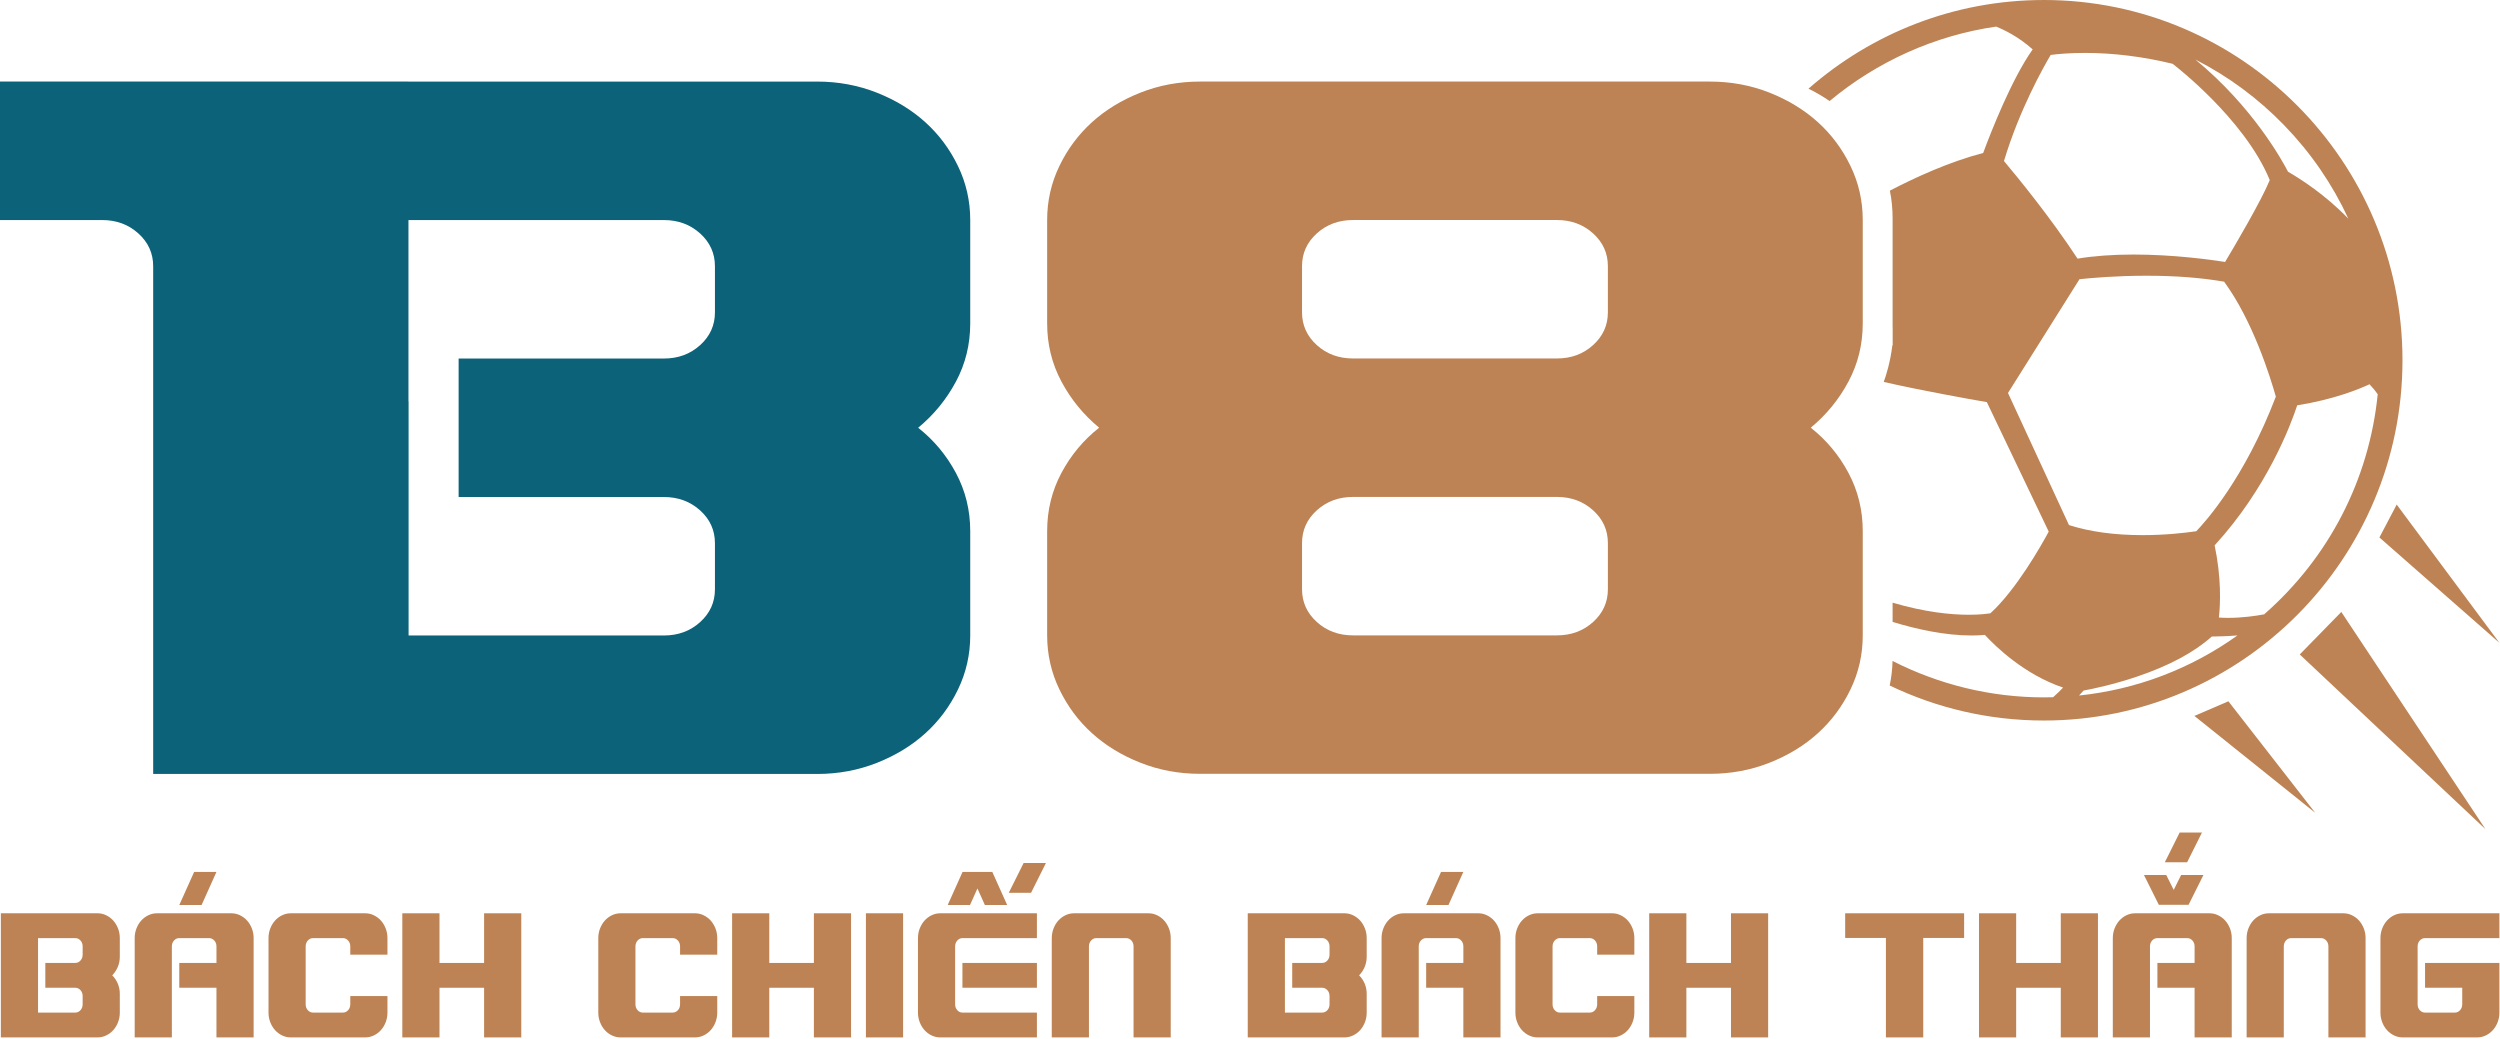 <svg width="929" height="386" viewBox="0 0 929 386" fill="none" xmlns="http://www.w3.org/2000/svg">
<path d="M635.374 287.555C643.2 287.555 650.588 286.184 657.535 283.438C664.48 280.695 670.476 277.04 675.53 272.462C680.578 267.891 684.622 262.462 687.654 256.17C690.685 249.882 692.2 243.196 692.2 236.104V197.346C692.2 189.577 690.429 182.372 686.895 175.739C683.356 169.109 678.685 163.509 672.878 158.931C678.685 154.129 683.356 148.416 686.895 141.781C690.429 135.151 692.2 127.948 692.2 120.173V81.759C692.2 74.675 690.685 67.985 687.654 61.693C684.622 55.405 680.581 49.977 675.53 45.401C670.474 40.83 664.477 37.17 657.535 34.424C650.585 31.682 643.197 30.308 635.374 30.308H445.947C438.116 30.308 430.728 31.679 423.786 34.424C416.836 37.167 410.839 40.828 405.791 45.401C400.735 49.977 396.699 55.405 393.667 61.693C390.636 67.985 389.121 74.672 389.121 81.759V120.173C389.121 127.951 390.884 135.153 394.426 141.781C397.96 148.416 402.631 154.129 408.443 158.931C402.631 163.507 397.96 169.109 394.426 175.739C390.887 182.374 389.121 189.577 389.121 197.346V236.104C389.121 243.193 390.636 249.882 393.667 256.17C396.699 262.462 400.735 267.891 405.791 272.462C410.839 277.037 416.836 280.693 423.786 283.438C430.73 286.181 438.116 287.555 445.947 287.555H635.374ZM578.548 184.658C583.852 184.658 588.332 186.318 591.996 189.631C595.656 192.948 597.49 197.006 597.49 201.806V218.956C597.49 223.759 595.656 227.821 591.996 231.131C588.332 234.449 583.852 236.104 578.548 236.104H502.778C497.474 236.104 492.987 234.449 489.33 231.131C485.665 227.819 483.836 223.756 483.836 218.956V201.806C483.836 197.003 485.665 192.946 489.33 189.631C492.989 186.318 497.474 184.658 502.778 184.658H578.548ZM489.327 86.734C492.987 83.421 497.471 81.761 502.776 81.761H578.545C583.85 81.761 588.329 83.421 591.994 86.734C595.653 90.052 597.488 94.109 597.488 98.909V116.059C597.488 120.862 595.653 124.924 591.994 128.234C588.329 131.552 583.85 133.207 578.545 133.207H502.776C497.471 133.207 492.984 131.552 489.327 128.234C485.663 124.922 483.833 120.859 483.833 116.059V98.909C483.833 94.106 485.663 90.049 489.327 86.734Z" fill="#BD8354"/>
<path d="M151.706 30.308V30.313H303.618C311.457 30.313 318.857 31.688 325.818 34.431C332.772 37.177 338.778 40.838 343.842 45.41C348.901 49.986 352.949 55.417 355.985 61.706C359.022 67.999 360.539 74.69 360.539 81.776V120.2C360.539 127.976 358.765 135.18 355.226 141.812V141.799C351.681 148.436 347.002 154.15 341.186 158.954C347.002 163.533 351.681 169.133 355.226 175.764C358.765 182.398 360.539 189.604 360.539 197.377V236.144C360.539 243.237 359.022 249.926 355.985 256.214C352.949 262.508 348.898 267.938 343.842 272.509C338.78 277.089 332.774 280.745 325.818 283.489C318.857 286.235 311.457 287.606 303.618 287.606H56.921V98.919C56.921 94.119 55.083 90.06 51.418 86.742C47.748 83.428 43.26 81.768 37.947 81.768H0V30.308H151.706ZM151.786 149.14H151.832V236.149H246.697C252.008 236.149 256.498 234.494 260.168 231.175C263.833 227.865 265.671 223.8 265.671 218.997V201.843C265.671 197.042 263.833 192.983 260.168 189.665C256.498 186.354 252.01 184.691 246.697 184.691H170.426V133.231H246.697C252.008 133.231 256.497 131.576 260.168 128.257C263.833 124.947 265.671 120.883 265.671 116.08V98.925C265.671 94.124 263.833 90.066 260.168 86.748C256.497 83.434 252.01 81.773 246.697 81.773H151.786V149.14Z" fill="#0C6279"/>
<path d="M0.32 339.376H36.233C37.375 339.376 38.451 339.623 39.466 340.115C40.479 340.607 41.354 341.265 42.09 342.083C42.826 342.904 43.417 343.878 43.858 345.004C44.3 346.133 44.521 347.331 44.521 348.603V355.491C44.521 356.885 44.262 358.177 43.747 359.365C43.232 360.556 42.549 361.58 41.702 362.439C42.549 363.26 43.229 364.264 43.747 365.452C44.262 366.643 44.521 367.932 44.521 369.327V376.278C44.521 377.55 44.3 378.748 43.858 379.875C43.417 381.004 42.826 381.977 42.09 382.796C41.352 383.616 40.479 384.272 39.466 384.764C38.454 385.255 37.375 385.503 36.233 385.503H0.32V339.376ZM14.134 376.278H27.948C28.722 376.278 29.375 375.98 29.91 375.386C30.443 374.792 30.712 374.063 30.712 373.201V370.127C30.712 369.266 30.445 368.539 29.91 367.943C29.375 367.349 28.722 367.051 27.948 367.051H16.842V357.826H27.948C28.722 357.826 29.375 357.527 29.91 356.934C30.445 356.34 30.712 355.611 30.712 354.749V351.675C30.712 350.813 30.445 350.087 29.91 349.49C29.375 348.897 28.722 348.598 27.948 348.598H14.134V376.275V376.278Z" fill="#BD8354"/>
<path d="M72.149 324H80.437L74.913 336.302H66.625L72.149 324ZM66.625 357.828H80.439V351.678C80.439 350.816 80.173 350.09 79.637 349.493C79.102 348.899 78.45 348.601 77.676 348.601H66.625C65.851 348.601 65.197 348.899 64.664 349.493C64.128 350.087 63.862 350.816 63.862 351.678V385.505H50.048V348.603C50.048 347.334 50.269 346.133 50.71 345.004C51.152 343.878 51.74 342.904 52.479 342.083C53.215 341.262 54.09 340.607 55.102 340.115C56.115 339.623 57.193 339.376 58.335 339.376H85.961C87.103 339.376 88.179 339.623 89.194 340.115C90.206 340.607 91.082 341.265 91.817 342.083C92.553 342.904 93.144 343.878 93.586 345.004C94.028 346.133 94.248 347.331 94.248 348.603V385.505H80.434V367.053H66.62V357.828H66.625Z" fill="#BD8354"/>
<path d="M114.388 375.388C114.921 375.982 115.576 376.28 116.35 376.28H127.4C128.174 376.28 128.826 375.982 129.362 375.388C129.895 374.794 130.164 374.065 130.164 373.204V370.13H143.978V376.28C143.978 377.552 143.757 378.75 143.316 379.877C142.874 381.006 142.283 381.98 141.547 382.798C140.811 383.616 139.936 384.274 138.923 384.766C137.911 385.258 136.832 385.505 135.69 385.505H108.065C106.923 385.505 105.844 385.258 104.832 384.766C103.82 384.274 102.944 383.619 102.208 382.798C101.47 381.977 100.881 381.004 100.44 379.877C99.998 378.75 99.777 377.55 99.777 376.28V348.603C99.777 347.334 99.998 346.133 100.44 345.004C100.881 343.878 101.47 342.904 102.208 342.083C102.944 341.262 103.82 340.607 104.832 340.115C105.844 339.623 106.923 339.376 108.065 339.376H135.69C136.832 339.376 137.908 339.623 138.923 340.115C139.936 340.607 140.811 341.265 141.547 342.083C142.283 342.904 142.874 343.878 143.316 345.004C143.757 346.133 143.978 347.331 143.978 348.603V354.754H130.164V351.68C130.164 350.818 129.897 350.092 129.362 349.496C128.826 348.902 128.174 348.603 127.4 348.603H116.35C115.576 348.603 114.921 348.902 114.388 349.496C113.853 350.089 113.586 350.818 113.586 351.68V373.206C113.586 374.068 113.853 374.797 114.388 375.391V375.388Z" fill="#BD8354"/>
<path d="M179.891 367.052H163.316V385.505H149.502V339.378H163.316V357.83H179.891V339.378H193.705V385.505H179.891V367.052Z" fill="#BD8354"/>
<path d="M236.938 375.388C237.471 375.982 238.126 376.28 238.899 376.28H249.95C250.724 376.28 251.376 375.982 251.912 375.388C252.445 374.794 252.714 374.065 252.714 373.204V370.13H266.528V376.28C266.528 377.552 266.307 378.75 265.865 379.877C265.424 381.006 264.833 381.98 264.097 382.798C263.361 383.616 262.485 384.274 261.473 384.766C260.46 385.258 259.382 385.505 258.24 385.505H230.615C229.473 385.505 228.394 385.258 227.382 384.766C226.369 384.274 225.494 383.619 224.758 382.798C224.02 381.977 223.431 381.004 222.989 379.877C222.548 378.75 222.327 377.55 222.327 376.28V348.603C222.327 347.334 222.548 346.133 222.989 345.004C223.431 343.878 224.02 342.904 224.758 342.083C225.494 341.262 226.369 340.607 227.382 340.115C228.394 339.623 229.473 339.376 230.615 339.376H258.24C259.382 339.376 260.458 339.623 261.473 340.115C262.485 340.607 263.361 341.265 264.097 342.083C264.833 342.904 265.424 343.878 265.865 345.004C266.307 346.133 266.528 347.331 266.528 348.603V354.754H252.714V351.68C252.714 350.818 252.447 350.092 251.912 349.496C251.376 348.902 250.724 348.603 249.95 348.603H238.899C238.126 348.603 237.471 348.902 236.938 349.496C236.403 350.089 236.136 350.818 236.136 351.68V373.206C236.136 374.068 236.403 374.797 236.938 375.391V375.388Z" fill="#BD8354"/>
<path d="M302.439 367.052H285.864V385.505H272.05V339.378H285.864V357.83H302.439V339.378H316.253V385.505H302.439V367.052Z" fill="#BD8354"/>
<path d="M321.776 339.376H335.59V385.503H321.776V339.376Z" fill="#BD8354"/>
<path d="M363.216 330.151L360.453 336.302H352.165L357.69 324H368.74L374.264 336.302H365.977L363.214 330.151H363.216ZM354.929 373.204C354.929 374.065 355.195 374.794 355.731 375.388C356.263 375.982 356.918 376.28 357.692 376.28H385.318V385.505H349.405C348.263 385.505 347.184 385.258 346.172 384.766C345.159 384.274 344.284 383.619 343.548 382.798C342.81 381.978 342.221 381.004 341.779 379.877C341.338 378.751 341.117 377.55 341.117 376.28V348.603C341.117 347.334 341.338 346.133 341.779 345.004C342.221 343.878 342.81 342.904 343.548 342.083C344.284 341.262 345.159 340.607 346.172 340.115C347.184 339.623 348.263 339.376 349.405 339.376H385.318V348.601H357.692C356.918 348.601 356.263 348.899 355.731 349.493C355.195 350.087 354.929 350.816 354.929 351.678V373.204ZM357.636 367.053V357.828H385.318V367.053H357.636Z" fill="#BD8354"/>
<path d="M390.842 348.603C390.842 347.334 391.063 346.133 391.504 345.004C391.946 343.878 392.535 342.904 393.273 342.083C394.009 341.262 394.884 340.607 395.897 340.115C396.909 339.623 397.987 339.376 399.129 339.376H426.755C427.897 339.376 428.973 339.623 429.988 340.115C431 340.607 431.876 341.265 432.612 342.083C433.347 342.904 433.939 343.878 434.38 345.004C434.822 346.133 435.042 347.331 435.042 348.603V385.505H421.228V351.677C421.228 350.816 420.962 350.089 420.427 349.493C419.891 348.899 419.239 348.601 418.465 348.601H407.414C406.64 348.601 405.986 348.899 405.453 349.493C404.917 350.087 404.651 350.816 404.651 351.677V385.505H390.837V348.603H390.842Z" fill="#BD8354"/>
<path d="M463.665 339.376H499.578C500.72 339.376 501.796 339.623 502.811 340.115C503.823 340.607 504.699 341.265 505.435 342.083C506.171 342.904 506.762 343.878 507.203 345.004C507.645 346.133 507.865 347.331 507.865 348.603V355.491C507.865 356.885 507.607 358.177 507.092 359.365C506.577 360.556 505.894 361.58 505.046 362.439C505.894 363.26 506.574 364.264 507.092 365.452C507.607 366.643 507.865 367.932 507.865 369.327V376.278C507.865 377.55 507.645 378.748 507.203 379.875C506.762 381.004 506.171 381.977 505.435 382.796C504.696 383.616 503.823 384.272 502.811 384.764C501.798 385.255 500.72 385.503 499.578 385.503H463.665V339.376ZM477.477 376.278H491.291C492.065 376.278 492.717 375.98 493.252 375.386C493.785 374.792 494.054 374.063 494.054 373.201V370.127C494.054 369.266 493.788 368.539 493.252 367.943C492.717 367.349 492.065 367.051 491.291 367.051H480.184V357.826H491.291C492.065 357.826 492.717 357.527 493.252 356.934C493.785 356.34 494.054 355.611 494.054 354.749V351.675C494.054 350.813 493.788 350.087 493.252 349.49C492.717 348.897 492.065 348.598 491.291 348.598H477.477V376.275V376.278Z" fill="#BD8354"/>
<path d="M535.491 324H543.779L538.255 336.302H529.967L535.491 324ZM529.967 357.828H543.781V351.678C543.781 350.816 543.515 350.09 542.979 349.493C542.444 348.899 541.792 348.601 541.018 348.601H529.967C529.193 348.601 528.538 348.899 528.006 349.493C527.47 350.087 527.204 350.816 527.204 351.678V385.505H513.39V348.603C513.39 347.334 513.61 346.133 514.052 345.004C514.494 343.878 515.082 342.904 515.821 342.083C516.556 341.262 517.432 340.607 518.444 340.115C519.457 339.623 520.535 339.376 521.677 339.376H549.303C550.445 339.376 551.52 339.623 552.535 340.115C553.548 340.607 554.423 341.265 555.159 342.083C555.895 342.904 556.486 343.878 556.928 345.004C557.369 346.133 557.59 347.331 557.59 348.603V385.505H543.776V367.053H529.962V357.828H529.967Z" fill="#BD8354"/>
<path d="M577.733 375.388C578.266 375.982 578.92 376.28 579.694 376.28H590.745C591.519 376.28 592.171 375.982 592.707 375.388C593.239 374.794 593.508 374.065 593.508 373.204V370.13H607.323V376.28C607.323 377.552 607.102 378.75 606.66 379.877C606.219 381.006 605.627 381.98 604.892 382.798C604.153 383.619 603.28 384.274 602.268 384.766C601.255 385.258 600.177 385.505 599.035 385.505H571.41C570.268 385.505 569.189 385.258 568.177 384.766C567.164 384.274 566.289 383.619 565.553 382.798C564.815 381.977 564.226 381.004 563.784 379.877C563.343 378.75 563.122 377.55 563.122 376.28V348.603C563.122 347.334 563.343 346.133 563.784 345.004C564.226 343.878 564.815 342.904 565.553 342.083C566.289 341.262 567.164 340.607 568.177 340.115C569.189 339.623 570.268 339.376 571.41 339.376H599.035C600.177 339.376 601.253 339.623 602.268 340.115C603.28 340.607 604.156 341.265 604.892 342.083C605.627 342.904 606.219 343.878 606.66 345.004C607.102 346.133 607.323 347.331 607.323 348.603V354.754H593.508V351.68C593.508 350.818 593.242 350.092 592.707 349.496C592.171 348.902 591.519 348.603 590.745 348.603H579.694C578.92 348.603 578.266 348.902 577.733 349.496C577.198 350.089 576.931 350.818 576.931 351.68V373.206C576.931 374.068 577.198 374.797 577.733 375.391V375.388Z" fill="#BD8354"/>
<path d="M643.233 367.052H626.658V385.505H612.844V339.378H626.658V357.83H643.233V339.378H657.047V385.505H643.233V367.052Z" fill="#BD8354"/>
<path d="M700.806 348.54H685.667V339.376H729.867V348.54H714.673V385.503H700.806V348.54Z" fill="#BD8354"/>
<path d="M765.783 367.052H749.208V385.505H735.395V339.378H749.208V357.83H765.783V339.378H779.598V385.505H765.783V367.052Z" fill="#BD8354"/>
<path d="M801.697 357.828H815.51V351.677C815.51 350.816 815.244 350.089 814.709 349.493C814.173 348.899 813.521 348.601 812.747 348.601H801.697C800.923 348.601 800.268 348.899 799.735 349.493C799.2 350.087 798.933 350.816 798.933 351.677V385.505H785.119V348.603C785.119 347.334 785.34 346.133 785.781 345.004C786.223 343.878 786.812 342.904 787.55 342.083C788.286 341.262 789.161 340.607 790.174 340.115C791.186 339.623 792.265 339.376 793.407 339.376H821.032C822.174 339.376 823.25 339.623 824.265 340.115C825.277 340.607 826.153 341.265 826.889 342.083C827.624 342.904 828.216 343.878 828.657 345.004C829.099 346.133 829.319 347.331 829.319 348.603V385.505H815.506V367.053H801.691V357.828H801.697Z" fill="#BD8354"/>
<path d="M834.849 348.603C834.849 347.334 835.07 346.133 835.511 345.004C835.953 343.878 836.541 342.904 837.28 342.083C838.016 341.262 838.891 340.607 839.903 340.115C840.916 339.623 841.994 339.376 843.136 339.376H870.762C871.904 339.376 872.98 339.623 873.995 340.115C875.007 340.607 875.882 341.265 876.618 342.083C877.354 342.904 877.945 343.878 878.387 345.004C878.828 346.133 879.049 347.331 879.049 348.603V385.505H865.235V351.677C865.235 350.816 864.969 350.089 864.433 349.493C863.898 348.899 863.246 348.601 862.472 348.601H851.421C850.647 348.601 849.992 348.899 849.46 349.493C848.924 350.087 848.658 350.816 848.658 351.677V385.505H834.844V348.603H834.849Z" fill="#BD8354"/>
<path d="M901.151 357.828H928.776V376.28C928.776 377.552 928.556 378.75 928.114 379.877C927.673 381.006 927.081 381.98 926.346 382.798C925.607 383.619 924.734 384.274 923.722 384.766C922.709 385.258 921.631 385.505 920.489 385.505H892.863C891.722 385.505 890.643 385.258 889.631 384.766C888.618 384.274 887.743 383.619 887.007 382.798C886.269 381.977 885.68 381.004 885.238 379.877C884.797 378.75 884.576 377.55 884.576 376.28V348.603C884.576 347.334 884.797 346.133 885.238 345.004C885.68 343.878 886.269 342.904 887.007 342.083C887.743 341.262 888.618 340.607 889.631 340.115C890.643 339.623 891.722 339.376 892.863 339.376H928.776V348.601H901.151C900.377 348.601 899.722 348.899 899.19 349.493C898.654 350.087 898.388 350.816 898.388 351.677V373.204C898.388 374.065 898.654 374.794 899.19 375.388C899.722 375.982 900.377 376.28 901.151 376.28H912.202C912.975 376.28 913.628 375.982 914.163 375.388C914.696 374.794 914.965 374.065 914.965 373.204V367.053H901.151V357.828Z" fill="#BD8354"/>
<path d="M810.507 325.155H818.794L813.27 336.225H802.219L796.695 325.155H804.983L807.746 330.691L810.509 325.155H810.507Z" fill="#BD8354"/>
<path d="M809.966 309.358H818.253L812.729 320.429H804.441L809.966 309.358Z" fill="#BD8354"/>
<path d="M380.375 320.702H388.662L383.138 331.772H374.851L380.375 320.702Z" fill="#BD8354"/>
<path fill-rule="evenodd" clip-rule="evenodd" d="M854.587 243.197L923.585 308.101L870.027 227.399L854.587 243.197Z" fill="#BD8354"/>
<path fill-rule="evenodd" clip-rule="evenodd" d="M815.439 266.036L860.329 302.033L828.068 260.597L815.439 266.036Z" fill="#BD8354"/>
<path fill-rule="evenodd" clip-rule="evenodd" d="M884.191 199.725L928.776 238.873L890.612 187.5L884.191 199.725Z" fill="#BD8354"/>
<path d="M759.493 0C832.977 0 892.761 60.056 892.761 133.873C892.761 207.69 832.977 267.747 759.493 267.747C739 267.747 719.573 263.072 702.211 254.735C702.837 251.77 703.19 248.73 703.271 245.615C720.542 254.406 739.781 259.143 759.49 259.144C760.549 259.144 761.658 259.127 762.929 259.089C764.171 258.032 765.509 256.703 766.645 255.512C752.273 250.66 741.608 240.299 737.577 235.932C735.966 236.074 734.281 236.147 732.553 236.147C722.71 236.147 712.155 233.799 703.289 231.109V223.954C715.394 227.522 724.986 228.443 731.651 228.443C735.791 228.443 738.527 228.074 739.64 227.888C749.306 219.043 758.489 202.773 761.307 197.546L738.31 149.43C731.174 148.193 714.219 145.163 699.988 141.93C700.796 139.853 702.488 134.407 703.186 128.383L703.315 128.254V121.602L703.289 121.585V81.019C703.289 77.538 702.952 74.147 702.278 70.846C711.567 65.999 724.293 60.148 736.942 56.844L736.945 56.846C739.782 49.196 747.53 29.341 755.345 18.355C750.127 13.693 744.854 11.122 741.761 9.883C719.053 13.149 697.546 22.823 679.878 37.548C677.429 35.85 674.815 34.317 672.035 32.948C695.456 12.44 726.054 0.004 759.49 0.004L759.493 0ZM831.453 236.126C827.491 236.441 823.896 236.518 821.896 236.535C815.419 242.358 806.12 247.35 794.239 251.385C785.516 254.346 777.838 255.952 774.246 256.616C773.731 257.219 773.166 257.839 772.576 258.457C793.877 256.23 813.98 248.6 831.453 236.126ZM880.515 142.789C876.716 144.567 867.341 148.432 853.642 150.619C851.258 157.873 842.486 181.353 822.961 202.652C825.493 214.801 825.112 224.34 824.544 229.485C825.665 229.559 826.827 229.597 828.017 229.597C833.143 229.597 838.003 228.913 841.357 228.292C865.427 207.208 880.383 178.213 883.556 146.503C882.556 145.069 881.408 143.747 880.515 142.789ZM797.497 102.463C786.382 102.463 777.102 103.286 772.741 103.752L746.167 146.035L746.171 146.037L768.834 195.118C776.566 197.599 785.773 198.856 796.216 198.856C804.801 198.856 812.128 197.993 816.132 197.401C819.449 193.975 834.087 177.764 845.701 147.398C843.656 140.141 837.133 119.176 826.475 104.666C817.868 103.202 808.612 102.463 797.497 102.463ZM774.73 19.666C768.938 19.666 764.574 20.084 762.029 20.415C759.197 25.204 750.35 40.943 744.677 59.842C750.133 66.332 761.974 80.838 772.015 96.107C778.126 95.097 785.115 94.585 792.817 94.585C807.513 94.585 821.194 96.451 826.853 97.336C830.823 90.693 840.286 74.595 843.444 66.936C838.685 55.237 829.265 44.214 822.116 36.957C815.073 29.809 808.93 24.923 807.366 23.711C796.343 21.027 785.365 19.666 774.73 19.666ZM815.785 22.12C837.193 39.725 848.192 59.855 850.221 63.799C854.823 66.462 864.183 72.436 872.646 81.264C866.719 68.433 858.714 56.774 848.799 46.546C839.122 36.561 828.04 28.364 815.785 22.12Z" fill="#BD8354"/>
</svg>
